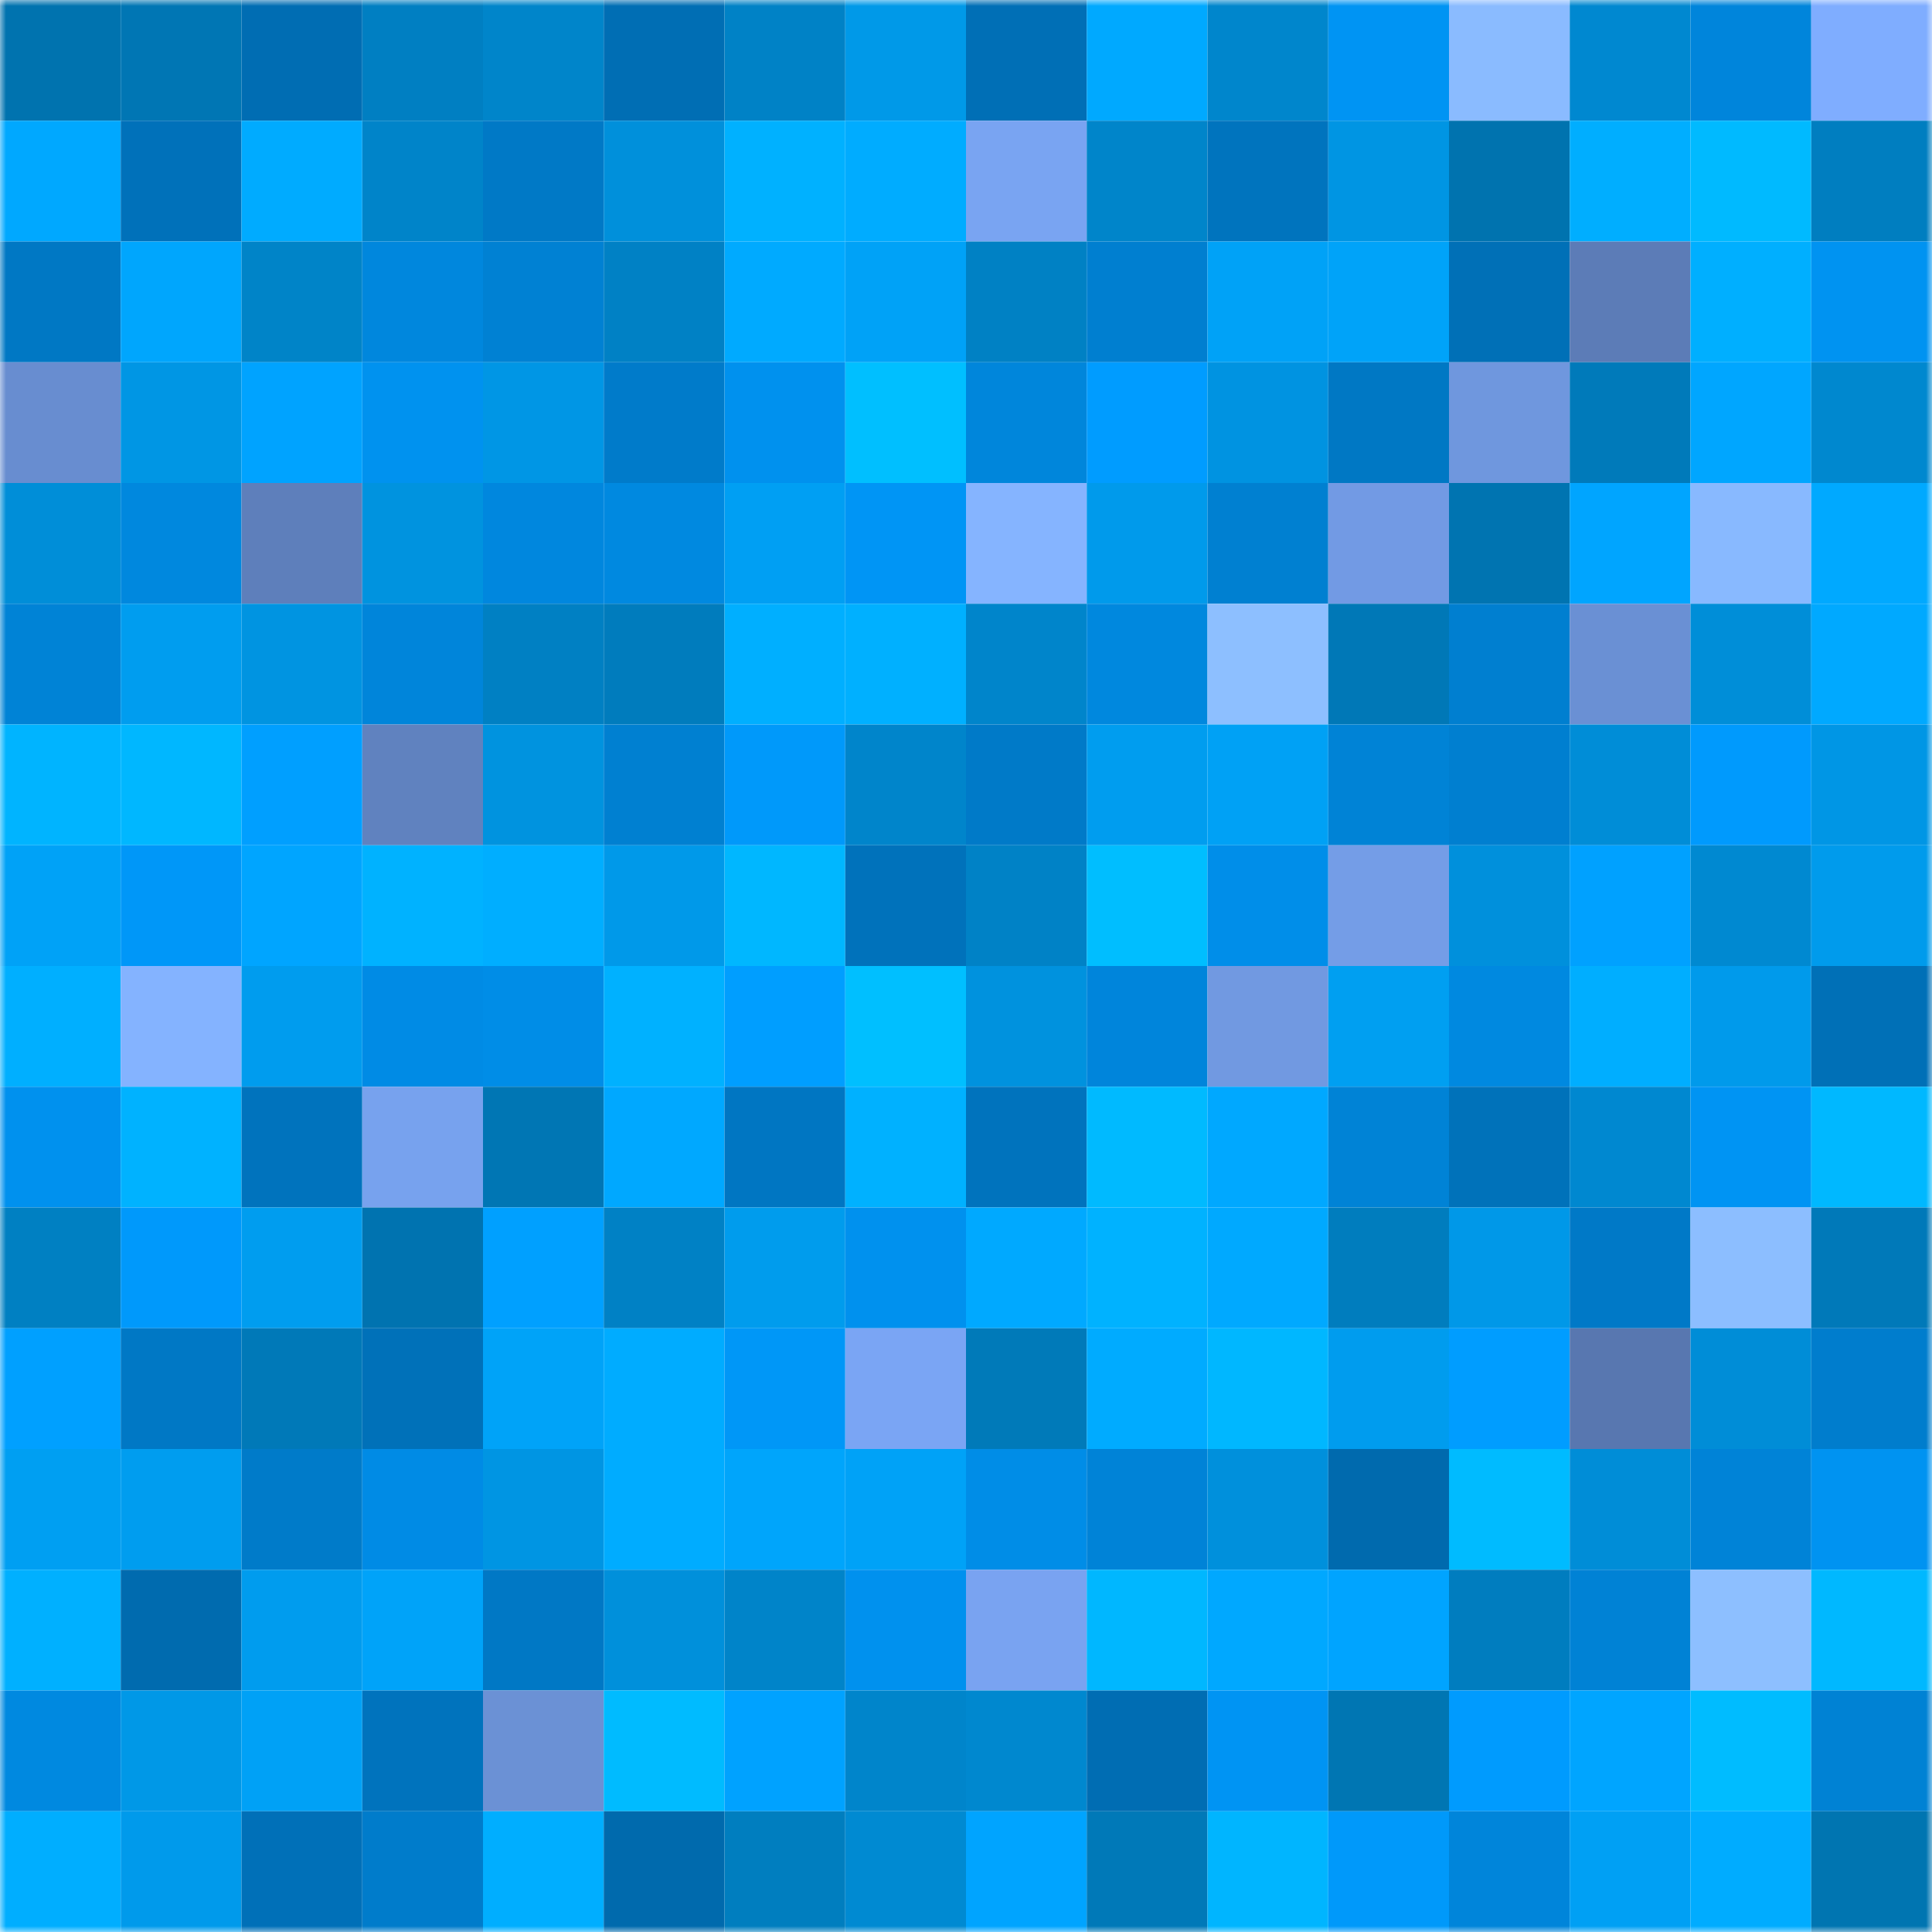 <svg viewBox="0 0 160 160" fill="none" role="img" xmlns="http://www.w3.org/2000/svg" width="240" height="240" name="ens%2Ctomholder.eth"><mask id="1075929319" mask-type="alpha" maskUnits="userSpaceOnUse" x="0" y="0" width="160" height="160"><rect width="160" height="160" fill="#FFFFFF"></rect></mask><g mask="url(#1075929319)"><rect x="0" y="0" width="10" height="10" fill="#0073af"></rect><rect x="10" y="0" width="10" height="10" fill="#0076b4"></rect><rect x="20" y="0" width="10" height="10" fill="#006db3"></rect><rect x="30" y="0" width="10" height="10" fill="#007fc2"></rect><rect x="40" y="0" width="10" height="10" fill="#0085ca"></rect><rect x="50" y="0" width="10" height="10" fill="#006eb4"></rect><rect x="60" y="0" width="10" height="10" fill="#0082c6"></rect><rect x="70" y="0" width="10" height="10" fill="#0099e8"></rect><rect x="80" y="0" width="10" height="10" fill="#006fb6"></rect><rect x="90" y="0" width="10" height="10" fill="#00a9ff"></rect><rect x="100" y="0" width="10" height="10" fill="#0086cc"></rect><rect x="110" y="0" width="10" height="10" fill="#0094f3"></rect><rect x="120" y="0" width="10" height="10" fill="#8abbff"></rect><rect x="130" y="0" width="10" height="10" fill="#0088d0"></rect><rect x="140" y="0" width="10" height="10" fill="#0085db"></rect><rect x="150" y="0" width="10" height="10" fill="#7fadff"></rect><rect x="0" y="10" width="10" height="10" fill="#00a8ff"></rect><rect x="10" y="10" width="10" height="10" fill="#0071ba"></rect><rect x="20" y="10" width="10" height="10" fill="#00abff"></rect><rect x="30" y="10" width="10" height="10" fill="#0084c9"></rect><rect x="40" y="10" width="10" height="10" fill="#0079c6"></rect><rect x="50" y="10" width="10" height="10" fill="#0090db"></rect><rect x="60" y="10" width="10" height="10" fill="#00b1ff"></rect><rect x="70" y="10" width="10" height="10" fill="#00acff"></rect><rect x="80" y="10" width="10" height="10" fill="#79a4f2"></rect><rect x="90" y="10" width="10" height="10" fill="#0085ca"></rect><rect x="100" y="10" width="10" height="10" fill="#0074be"></rect><rect x="110" y="10" width="10" height="10" fill="#0095e3"></rect><rect x="120" y="10" width="10" height="10" fill="#0073af"></rect><rect x="130" y="10" width="10" height="10" fill="#00aeff"></rect><rect x="140" y="10" width="10" height="10" fill="#00baff"></rect><rect x="150" y="10" width="10" height="10" fill="#007ec0"></rect><rect x="0" y="20" width="10" height="10" fill="#0078c4"></rect><rect x="10" y="20" width="10" height="10" fill="#00a6fd"></rect><rect x="20" y="20" width="10" height="10" fill="#0084c8"></rect><rect x="30" y="20" width="10" height="10" fill="#0087dd"></rect><rect x="40" y="20" width="10" height="10" fill="#0081d3"></rect><rect x="50" y="20" width="10" height="10" fill="#0081c5"></rect><rect x="60" y="20" width="10" height="10" fill="#00aaff"></rect><rect x="70" y="20" width="10" height="10" fill="#00a2f7"></rect><rect x="80" y="20" width="10" height="10" fill="#0081c4"></rect><rect x="90" y="20" width="10" height="10" fill="#007fd0"></rect><rect x="100" y="20" width="10" height="10" fill="#00a2f7"></rect><rect x="110" y="20" width="10" height="10" fill="#00a3f9"></rect><rect x="120" y="20" width="10" height="10" fill="#0070b7"></rect><rect x="130" y="20" width="10" height="10" fill="#5c7cb7"></rect><rect x="140" y="20" width="10" height="10" fill="#00afff"></rect><rect x="150" y="20" width="10" height="10" fill="#0093f1"></rect><rect x="0" y="30" width="10" height="10" fill="#688dd0"></rect><rect x="10" y="30" width="10" height="10" fill="#0096e4"></rect><rect x="20" y="30" width="10" height="10" fill="#00a3ff"></rect><rect x="30" y="30" width="10" height="10" fill="#0092ef"></rect><rect x="40" y="30" width="10" height="10" fill="#0096e5"></rect><rect x="50" y="30" width="10" height="10" fill="#007bca"></rect><rect x="60" y="30" width="10" height="10" fill="#0091ee"></rect><rect x="70" y="30" width="10" height="10" fill="#00bfff"></rect><rect x="80" y="30" width="10" height="10" fill="#0086db"></rect><rect x="90" y="30" width="10" height="10" fill="#009cff"></rect><rect x="100" y="30" width="10" height="10" fill="#0093e1"></rect><rect x="110" y="30" width="10" height="10" fill="#0078c4"></rect><rect x="120" y="30" width="10" height="10" fill="#6f97de"></rect><rect x="130" y="30" width="10" height="10" fill="#007aba"></rect><rect x="140" y="30" width="10" height="10" fill="#00a6ff"></rect><rect x="150" y="30" width="10" height="10" fill="#0088cf"></rect><rect x="0" y="40" width="10" height="10" fill="#008ed8"></rect><rect x="10" y="40" width="10" height="10" fill="#0088de"></rect><rect x="20" y="40" width="10" height="10" fill="#5e7fbb"></rect><rect x="30" y="40" width="10" height="10" fill="#0093df"></rect><rect x="40" y="40" width="10" height="10" fill="#0087de"></rect><rect x="50" y="40" width="10" height="10" fill="#0089e0"></rect><rect x="60" y="40" width="10" height="10" fill="#009ff3"></rect><rect x="70" y="40" width="10" height="10" fill="#0095f5"></rect><rect x="80" y="40" width="10" height="10" fill="#85b4ff"></rect><rect x="90" y="40" width="10" height="10" fill="#009aeb"></rect><rect x="100" y="40" width="10" height="10" fill="#0080d1"></rect><rect x="110" y="40" width="10" height="10" fill="#729ae4"></rect><rect x="120" y="40" width="10" height="10" fill="#0074b1"></rect><rect x="130" y="40" width="10" height="10" fill="#00a5ff"></rect><rect x="140" y="40" width="10" height="10" fill="#88b9ff"></rect><rect x="150" y="40" width="10" height="10" fill="#00a9ff"></rect><rect x="0" y="50" width="10" height="10" fill="#0083d6"></rect><rect x="10" y="50" width="10" height="10" fill="#009def"></rect><rect x="20" y="50" width="10" height="10" fill="#0094e1"></rect><rect x="30" y="50" width="10" height="10" fill="#0085da"></rect><rect x="40" y="50" width="10" height="10" fill="#0080c3"></rect><rect x="50" y="50" width="10" height="10" fill="#007cbd"></rect><rect x="60" y="50" width="10" height="10" fill="#00afff"></rect><rect x="70" y="50" width="10" height="10" fill="#00b0ff"></rect><rect x="80" y="50" width="10" height="10" fill="#0085cb"></rect><rect x="90" y="50" width="10" height="10" fill="#0088de"></rect><rect x="100" y="50" width="10" height="10" fill="#8dbfff"></rect><rect x="110" y="50" width="10" height="10" fill="#0078b7"></rect><rect x="120" y="50" width="10" height="10" fill="#007fd0"></rect><rect x="130" y="50" width="10" height="10" fill="#6a90d4"></rect><rect x="140" y="50" width="10" height="10" fill="#008ed8"></rect><rect x="150" y="50" width="10" height="10" fill="#00a9ff"></rect><rect x="0" y="60" width="10" height="10" fill="#00b4ff"></rect><rect x="10" y="60" width="10" height="10" fill="#00b7ff"></rect><rect x="20" y="60" width="10" height="10" fill="#009fff"></rect><rect x="30" y="60" width="10" height="10" fill="#6082bf"></rect><rect x="40" y="60" width="10" height="10" fill="#0093df"></rect><rect x="50" y="60" width="10" height="10" fill="#0080d1"></rect><rect x="60" y="60" width="10" height="10" fill="#0099fa"></rect><rect x="70" y="60" width="10" height="10" fill="#0085cb"></rect><rect x="80" y="60" width="10" height="10" fill="#007ac8"></rect><rect x="90" y="60" width="10" height="10" fill="#009def"></rect><rect x="100" y="60" width="10" height="10" fill="#00a1f5"></rect><rect x="110" y="60" width="10" height="10" fill="#0083d6"></rect><rect x="120" y="60" width="10" height="10" fill="#007fd0"></rect><rect x="130" y="60" width="10" height="10" fill="#008dd7"></rect><rect x="140" y="60" width="10" height="10" fill="#009afd"></rect><rect x="150" y="60" width="10" height="10" fill="#0096e5"></rect><rect x="0" y="70" width="10" height="10" fill="#00a2f7"></rect><rect x="10" y="70" width="10" height="10" fill="#0097f8"></rect><rect x="20" y="70" width="10" height="10" fill="#00a5ff"></rect><rect x="30" y="70" width="10" height="10" fill="#00b2ff"></rect><rect x="40" y="70" width="10" height="10" fill="#00aeff"></rect><rect x="50" y="70" width="10" height="10" fill="#0099e9"></rect><rect x="60" y="70" width="10" height="10" fill="#00b7ff"></rect><rect x="70" y="70" width="10" height="10" fill="#0072bb"></rect><rect x="80" y="70" width="10" height="10" fill="#0082c6"></rect><rect x="90" y="70" width="10" height="10" fill="#00beff"></rect><rect x="100" y="70" width="10" height="10" fill="#008ee9"></rect><rect x="110" y="70" width="10" height="10" fill="#749de7"></rect><rect x="120" y="70" width="10" height="10" fill="#0090dc"></rect><rect x="130" y="70" width="10" height="10" fill="#00a1ff"></rect><rect x="140" y="70" width="10" height="10" fill="#0089d1"></rect><rect x="150" y="70" width="10" height="10" fill="#009bec"></rect><rect x="0" y="80" width="10" height="10" fill="#00afff"></rect><rect x="10" y="80" width="10" height="10" fill="#84b3ff"></rect><rect x="20" y="80" width="10" height="10" fill="#009cee"></rect><rect x="30" y="80" width="10" height="10" fill="#008be5"></rect><rect x="40" y="80" width="10" height="10" fill="#008de7"></rect><rect x="50" y="80" width="10" height="10" fill="#00b1ff"></rect><rect x="60" y="80" width="10" height="10" fill="#009eff"></rect><rect x="70" y="80" width="10" height="10" fill="#00bfff"></rect><rect x="80" y="80" width="10" height="10" fill="#0092de"></rect><rect x="90" y="80" width="10" height="10" fill="#0085db"></rect><rect x="100" y="80" width="10" height="10" fill="#7199e1"></rect><rect x="110" y="80" width="10" height="10" fill="#009ff1"></rect><rect x="120" y="80" width="10" height="10" fill="#0089e0"></rect><rect x="130" y="80" width="10" height="10" fill="#00aeff"></rect><rect x="140" y="80" width="10" height="10" fill="#009aeb"></rect><rect x="150" y="80" width="10" height="10" fill="#0070b7"></rect><rect x="0" y="90" width="10" height="10" fill="#0091ee"></rect><rect x="10" y="90" width="10" height="10" fill="#00b2ff"></rect><rect x="20" y="90" width="10" height="10" fill="#0073bd"></rect><rect x="30" y="90" width="10" height="10" fill="#77a2ee"></rect><rect x="40" y="90" width="10" height="10" fill="#0076b4"></rect><rect x="50" y="90" width="10" height="10" fill="#00a8ff"></rect><rect x="60" y="90" width="10" height="10" fill="#0076c2"></rect><rect x="70" y="90" width="10" height="10" fill="#00b1ff"></rect><rect x="80" y="90" width="10" height="10" fill="#0073bd"></rect><rect x="90" y="90" width="10" height="10" fill="#00baff"></rect><rect x="100" y="90" width="10" height="10" fill="#00a8ff"></rect><rect x="110" y="90" width="10" height="10" fill="#0083d6"></rect><rect x="120" y="90" width="10" height="10" fill="#0072ba"></rect><rect x="130" y="90" width="10" height="10" fill="#0088d0"></rect><rect x="140" y="90" width="10" height="10" fill="#0094f3"></rect><rect x="150" y="90" width="10" height="10" fill="#00b8ff"></rect><rect x="0" y="100" width="10" height="10" fill="#0080c2"></rect><rect x="10" y="100" width="10" height="10" fill="#0099fb"></rect><rect x="20" y="100" width="10" height="10" fill="#009def"></rect><rect x="30" y="100" width="10" height="10" fill="#0073b0"></rect><rect x="40" y="100" width="10" height="10" fill="#00a0ff"></rect><rect x="50" y="100" width="10" height="10" fill="#0081c5"></rect><rect x="60" y="100" width="10" height="10" fill="#009ced"></rect><rect x="70" y="100" width="10" height="10" fill="#0091ee"></rect><rect x="80" y="100" width="10" height="10" fill="#00a9ff"></rect><rect x="90" y="100" width="10" height="10" fill="#00b2ff"></rect><rect x="100" y="100" width="10" height="10" fill="#00a9ff"></rect><rect x="110" y="100" width="10" height="10" fill="#007dbe"></rect><rect x="120" y="100" width="10" height="10" fill="#0098e8"></rect><rect x="130" y="100" width="10" height="10" fill="#0079c7"></rect><rect x="140" y="100" width="10" height="10" fill="#8cbeff"></rect><rect x="150" y="100" width="10" height="10" fill="#0079b9"></rect><rect x="0" y="110" width="10" height="10" fill="#00a0ff"></rect><rect x="10" y="110" width="10" height="10" fill="#0078c5"></rect><rect x="20" y="110" width="10" height="10" fill="#0079b8"></rect><rect x="30" y="110" width="10" height="10" fill="#0071b9"></rect><rect x="40" y="110" width="10" height="10" fill="#00a3f8"></rect><rect x="50" y="110" width="10" height="10" fill="#00acff"></rect><rect x="60" y="110" width="10" height="10" fill="#0097f7"></rect><rect x="70" y="110" width="10" height="10" fill="#7aa5f4"></rect><rect x="80" y="110" width="10" height="10" fill="#007ab9"></rect><rect x="90" y="110" width="10" height="10" fill="#00abff"></rect><rect x="100" y="110" width="10" height="10" fill="#00b7ff"></rect><rect x="110" y="110" width="10" height="10" fill="#009cee"></rect><rect x="120" y="110" width="10" height="10" fill="#009dff"></rect><rect x="130" y="110" width="10" height="10" fill="#5877b0"></rect><rect x="140" y="110" width="10" height="10" fill="#008dd7"></rect><rect x="150" y="110" width="10" height="10" fill="#007dcd"></rect><rect x="0" y="120" width="10" height="10" fill="#009ff2"></rect><rect x="10" y="120" width="10" height="10" fill="#009def"></rect><rect x="20" y="120" width="10" height="10" fill="#007bc9"></rect><rect x="30" y="120" width="10" height="10" fill="#008be5"></rect><rect x="40" y="120" width="10" height="10" fill="#0095e3"></rect><rect x="50" y="120" width="10" height="10" fill="#00acff"></rect><rect x="60" y="120" width="10" height="10" fill="#00a5fb"></rect><rect x="70" y="120" width="10" height="10" fill="#00a2f7"></rect><rect x="80" y="120" width="10" height="10" fill="#008de7"></rect><rect x="90" y="120" width="10" height="10" fill="#0083d7"></rect><rect x="100" y="120" width="10" height="10" fill="#0090dc"></rect><rect x="110" y="120" width="10" height="10" fill="#006aae"></rect><rect x="120" y="120" width="10" height="10" fill="#00bbff"></rect><rect x="130" y="120" width="10" height="10" fill="#008dd7"></rect><rect x="140" y="120" width="10" height="10" fill="#0083d7"></rect><rect x="150" y="120" width="10" height="10" fill="#0093f1"></rect><rect x="0" y="130" width="10" height="10" fill="#00b0ff"></rect><rect x="10" y="130" width="10" height="10" fill="#006baf"></rect><rect x="20" y="130" width="10" height="10" fill="#009cee"></rect><rect x="30" y="130" width="10" height="10" fill="#00a3f9"></rect><rect x="40" y="130" width="10" height="10" fill="#0078c5"></rect><rect x="50" y="130" width="10" height="10" fill="#0090db"></rect><rect x="60" y="130" width="10" height="10" fill="#0084c9"></rect><rect x="70" y="130" width="10" height="10" fill="#0091ee"></rect><rect x="80" y="130" width="10" height="10" fill="#79a3f1"></rect><rect x="90" y="130" width="10" height="10" fill="#00b7ff"></rect><rect x="100" y="130" width="10" height="10" fill="#00a8ff"></rect><rect x="110" y="130" width="10" height="10" fill="#00a4ff"></rect><rect x="120" y="130" width="10" height="10" fill="#007dbf"></rect><rect x="130" y="130" width="10" height="10" fill="#0082d5"></rect><rect x="140" y="130" width="10" height="10" fill="#8dbfff"></rect><rect x="150" y="130" width="10" height="10" fill="#00b8ff"></rect><rect x="0" y="140" width="10" height="10" fill="#0089e0"></rect><rect x="10" y="140" width="10" height="10" fill="#0098e7"></rect><rect x="20" y="140" width="10" height="10" fill="#00a1f6"></rect><rect x="30" y="140" width="10" height="10" fill="#0073bd"></rect><rect x="40" y="140" width="10" height="10" fill="#6b91d5"></rect><rect x="50" y="140" width="10" height="10" fill="#00bbff"></rect><rect x="60" y="140" width="10" height="10" fill="#00a2ff"></rect><rect x="70" y="140" width="10" height="10" fill="#0085cb"></rect><rect x="80" y="140" width="10" height="10" fill="#0088cf"></rect><rect x="90" y="140" width="10" height="10" fill="#006db3"></rect><rect x="100" y="140" width="10" height="10" fill="#0094f3"></rect><rect x="110" y="140" width="10" height="10" fill="#0076b3"></rect><rect x="120" y="140" width="10" height="10" fill="#009bfe"></rect><rect x="130" y="140" width="10" height="10" fill="#00a5ff"></rect><rect x="140" y="140" width="10" height="10" fill="#00bcff"></rect><rect x="150" y="140" width="10" height="10" fill="#0082d4"></rect><rect x="0" y="150" width="10" height="10" fill="#00aeff"></rect><rect x="10" y="150" width="10" height="10" fill="#009aeb"></rect><rect x="20" y="150" width="10" height="10" fill="#0070b8"></rect><rect x="30" y="150" width="10" height="10" fill="#007ccb"></rect><rect x="40" y="150" width="10" height="10" fill="#00aeff"></rect><rect x="50" y="150" width="10" height="10" fill="#006aad"></rect><rect x="60" y="150" width="10" height="10" fill="#007ebf"></rect><rect x="70" y="150" width="10" height="10" fill="#008ad2"></rect><rect x="80" y="150" width="10" height="10" fill="#00a4ff"></rect><rect x="90" y="150" width="10" height="10" fill="#0079b8"></rect><rect x="100" y="150" width="10" height="10" fill="#00b5ff"></rect><rect x="110" y="150" width="10" height="10" fill="#0099fa"></rect><rect x="120" y="150" width="10" height="10" fill="#0085da"></rect><rect x="130" y="150" width="10" height="10" fill="#00a0f4"></rect><rect x="140" y="150" width="10" height="10" fill="#00acff"></rect><rect x="150" y="150" width="10" height="10" fill="#0075b1"></rect></g></svg>